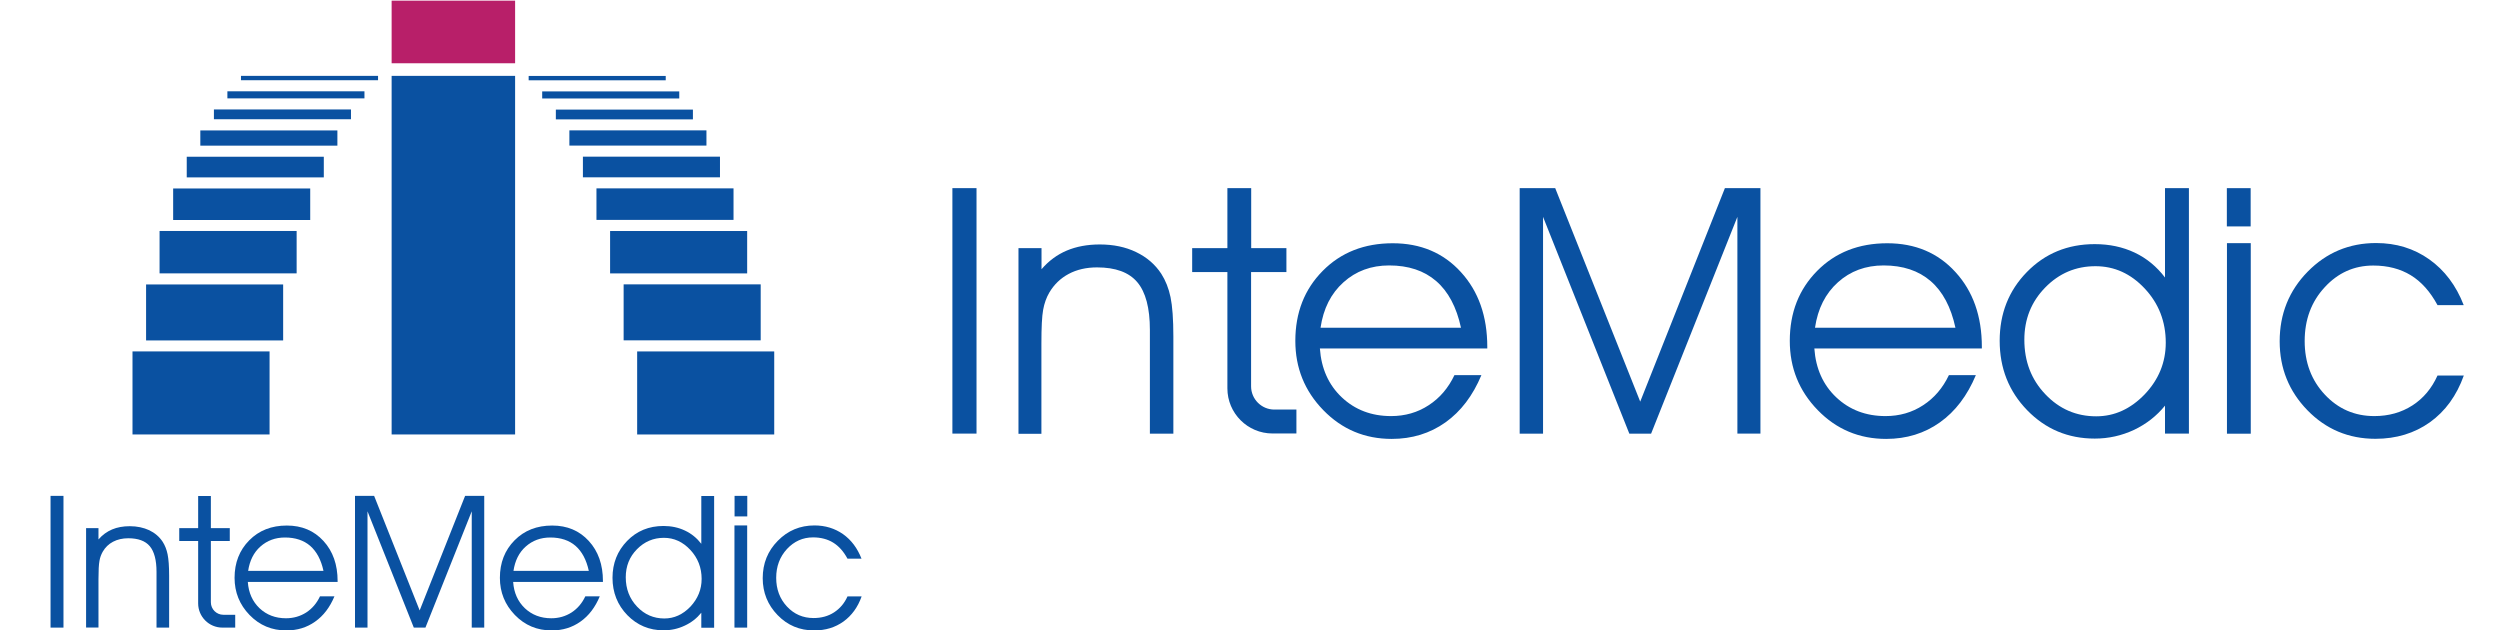 <?xml version="1.0" encoding="utf-8"?>
<!-- Generator: Adobe Illustrator 23.0.0, SVG Export Plug-In . SVG Version: 6.00 Build 0)  -->
<svg version="1.1" id="图层_2" xmlns="http://www.w3.org/2000/svg" xmlns:xlink="http://www.w3.org/1999/xlink" x="0px" y="0px"
	 viewBox="0 0 230 58" style="enable-background:new 0 0 230 58;" xml:space="preserve">
<style type="text/css">
	.st0{fill:#0A51A1;}
	.st1{fill:#B81F69;}
</style>
<g id="XMLID_1817_">
	<g id="XMLID_2260_">
		<rect id="XMLID_2289_" x="36.03" y="6.98" class="st0" width="11.36" height="32.99"/>
		<rect id="XMLID_2279_" x="36.03" y="0.06" class="st1" width="11.36" height="5.76"/>
		
			<rect id="XMLID_2278_" x="58.62" y="32.33" transform="matrix(-1 -1.224647e-16 1.224647e-16 -1 129.849 72.302)" class="st0" width="12.61" height="7.64"/>
		
			<rect id="XMLID_2277_" x="57.37" y="26.17" transform="matrix(-1 -1.224647e-16 1.224647e-16 -1 127.354 57.481)" class="st0" width="12.61" height="5.15"/>
		
			<rect id="XMLID_2276_" x="56.12" y="21.25" transform="matrix(-1 -1.224647e-16 1.224647e-16 -1 124.859 46.403)" class="st0" width="12.61" height="3.9"/>
		
			<rect id="XMLID_2275_" x="54.88" y="17.34" transform="matrix(-1 -1.224647e-16 1.224647e-16 -1 122.364 37.57)" class="st0" width="12.61" height="2.9"/>
		
			<rect id="XMLID_2274_" x="53.63" y="14.42" transform="matrix(-1 -1.224647e-16 1.224647e-16 -1 119.868 30.733)" class="st0" width="12.61" height="1.9"/>
		
			<rect id="XMLID_2273_" x="52.38" y="12" transform="matrix(-1 -1.224647e-16 1.224647e-16 -1 117.373 25.394)" class="st0" width="12.61" height="1.4"/>
		
			<rect id="XMLID_2272_" x="51.13" y="10.07" transform="matrix(-1 -1.224647e-16 1.224647e-16 -1 114.878 21.053)" class="st0" width="12.61" height="0.9"/>
		
			<rect id="XMLID_2271_" x="49.89" y="8.4" transform="matrix(-1 -1.224647e-16 1.224647e-16 -1 112.382 17.46)" class="st0" width="12.61" height="0.65"/>
		
			<rect id="XMLID_2270_" x="48.64" y="6.98" transform="matrix(-1 -1.224647e-16 1.224647e-16 -1 109.887 14.367)" class="st0" width="12.61" height="0.4"/>
		<rect id="XMLID_2269_" x="12.19" y="32.33" class="st0" width="12.61" height="7.64"/>
		<rect id="XMLID_2268_" x="13.44" y="26.17" class="st0" width="12.61" height="5.15"/>
		<rect id="XMLID_2267_" x="14.68" y="21.25" class="st0" width="12.61" height="3.9"/>
		<rect id="XMLID_2266_" x="15.93" y="17.34" class="st0" width="12.61" height="2.9"/>
		<rect id="XMLID_2265_" x="17.18" y="14.42" class="st0" width="12.61" height="1.9"/>
		<rect id="XMLID_2264_" x="18.43" y="12" class="st0" width="12.61" height="1.4"/>
		<rect id="XMLID_2263_" x="19.68" y="10.07" class="st0" width="12.61" height="0.9"/>
		<rect id="XMLID_2262_" x="20.92" y="8.4" class="st0" width="12.61" height="0.65"/>
		<rect id="XMLID_2261_" x="22.17" y="6.98" class="st0" width="12.61" height="0.4"/>
	</g>
	<g id="XMLID_1818_">
		<g id="XMLID_1820_">
			<path id="XMLID_2258_" class="st0" d="M5.84,57.74H4.65V45.62h1.19V57.74z"/>
			<path id="XMLID_2250_" class="st0" d="M7.92,48.59h1.14v1.04c0.36-0.42,0.78-0.72,1.25-0.92c0.47-0.2,1.02-0.3,1.63-0.3
				c0.67,0,1.27,0.13,1.79,0.37c0.52,0.25,0.94,0.61,1.24,1.07c0.21,0.33,0.36,0.71,0.45,1.15c0.09,0.44,0.14,1.09,0.14,1.95v4.79
				h-1.16v-5.13c0-1.08-0.21-1.87-0.62-2.36c-0.41-0.49-1.08-0.73-1.98-0.73c-0.53,0-1,0.11-1.4,0.32c-0.4,0.21-0.72,0.52-0.95,0.92
				c-0.14,0.25-0.25,0.53-0.3,0.85c-0.06,0.32-0.09,0.88-0.09,1.67v4.45H7.92V48.59z"/>
			<path id="XMLID_1901_" class="st0" d="M31.06,53.54H22.8c0.07,1,0.43,1.8,1.08,2.42c0.65,0.61,1.46,0.92,2.43,0.92
				c0.69,0,1.31-0.18,1.86-0.53c0.55-0.36,0.97-0.85,1.27-1.49h1.33c-0.42,1.01-1.01,1.79-1.78,2.33C28.23,57.73,27.35,58,26.34,58
				c-1.33,0-2.46-0.47-3.38-1.42c-0.92-0.95-1.38-2.09-1.38-3.42c0-1.39,0.45-2.54,1.35-3.45c0.9-0.91,2.05-1.36,3.46-1.36
				c1.38,0,2.5,0.47,3.37,1.42c0.87,0.95,1.3,2.18,1.3,3.69V53.54z M29.76,52.52c-0.22-1.02-0.63-1.78-1.22-2.3
				c-0.59-0.51-1.37-0.77-2.32-0.77c-0.89,0-1.64,0.28-2.26,0.83c-0.62,0.55-0.99,1.3-1.13,2.24H29.76z"/>
			<path id="XMLID_1898_" class="st0" d="M32.66,57.74V45.62h1.76l4.19,10.54l4.18-10.54h1.76v12.12H43.4v-10.7l-4.26,10.7h-1.07
				l-4.26-10.7v10.7H32.66z"/>
			<path id="XMLID_1880_" class="st0" d="M55.47,53.54h-8.26c0.07,1,0.43,1.8,1.08,2.42c0.65,0.61,1.46,0.92,2.43,0.92
				c0.69,0,1.31-0.18,1.86-0.53c0.55-0.36,0.97-0.85,1.27-1.49h1.33c-0.42,1.01-1.01,1.79-1.78,2.33C52.64,57.73,51.76,58,50.75,58
				c-1.33,0-2.46-0.47-3.38-1.42c-0.92-0.95-1.38-2.09-1.38-3.42c0-1.39,0.45-2.54,1.35-3.45c0.9-0.91,2.05-1.36,3.46-1.36
				c1.38,0,2.5,0.47,3.37,1.42c0.87,0.95,1.3,2.18,1.3,3.69V53.54z M54.17,52.52c-0.22-1.02-0.63-1.78-1.22-2.3
				c-0.59-0.51-1.37-0.77-2.32-0.77c-0.89,0-1.64,0.28-2.26,0.83c-0.62,0.55-0.99,1.3-1.13,2.24H54.17z"/>
			<path id="XMLID_1829_" class="st0" d="M64.52,50.03V48v-2.37h1.18v12.12h-1.18v-1.38c-0.41,0.51-0.92,0.91-1.53,1.19
				c-0.61,0.29-1.26,0.43-1.94,0.43c-1.32,0-2.43-0.47-3.34-1.4c-0.9-0.93-1.36-2.08-1.36-3.43c0-1.34,0.45-2.47,1.34-3.39
				c0.89-0.92,2.01-1.38,3.35-1.38c0.72,0,1.38,0.14,1.97,0.42C63.61,49.09,64.11,49.5,64.52,50.03z M64.55,53.26
				c0-1.04-0.35-1.93-1.04-2.67c-0.69-0.74-1.5-1.11-2.43-1.11c-0.97,0-1.79,0.35-2.48,1.05c-0.69,0.7-1.03,1.56-1.03,2.58
				c0,1.07,0.35,1.97,1.04,2.7c0.69,0.73,1.53,1.09,2.51,1.09c0.9,0,1.7-0.36,2.4-1.09C64.2,55.08,64.55,54.23,64.55,53.26z"/>
			<path id="XMLID_1823_" class="st0" d="M68.75,47.51h-1.17v-1.89h1.17V47.51z M67.57,57.74v-9.4h1.17v9.4H67.57z"/>
			<path id="XMLID_1821_" class="st0" d="M77.97,51.4c-0.36-0.67-0.8-1.16-1.32-1.48c-0.52-0.32-1.14-0.48-1.85-0.48
				c-0.94,0-1.74,0.36-2.4,1.07c-0.66,0.72-0.99,1.6-0.99,2.65c0,1.05,0.33,1.93,0.99,2.64c0.66,0.71,1.48,1.06,2.45,1.06
				c0.71,0,1.34-0.17,1.88-0.52c0.54-0.35,0.96-0.84,1.24-1.47h1.3c-0.35,0.99-0.91,1.76-1.67,2.31C76.83,57.73,75.94,58,74.9,58
				c-1.33,0-2.45-0.47-3.36-1.41c-0.91-0.94-1.37-2.07-1.37-3.4c0-1.35,0.46-2.5,1.39-3.44c0.92-0.94,2.05-1.41,3.37-1.41
				c0.99,0,1.87,0.27,2.63,0.8c0.76,0.54,1.32,1.29,1.7,2.26H77.97z"/>
		</g>
		<path id="XMLID_1819_" class="st0" d="M21.14,49.77v-1.18H19.4v-2.96h-1.17v2.96h-1.74v1.18h1.74v5.74c0,1.23,1,2.23,2.23,2.23
			h1.18v-1.18h-1.09c-0.63,0-1.15-0.51-1.15-1.15v-5.64H21.14z"/>
	</g>
</g>
<g id="XMLID_1_">
	<g id="XMLID_3_">
		<path id="XMLID_22_" class="st0" d="M89.84,39.89h-2.22V17.31h2.22V39.89z"/>
		<path id="XMLID_20_" class="st0" d="M93.7,22.83h2.12v1.94c0.67-0.78,1.45-1.35,2.33-1.72c0.88-0.37,1.89-0.56,3.03-0.56
			c1.25,0,2.37,0.23,3.34,0.7c0.98,0.47,1.75,1.13,2.32,2c0.39,0.61,0.68,1.33,0.85,2.15c0.17,0.82,0.26,2.03,0.26,3.64v8.92h-2.16
			v-9.55c0-2.02-0.39-3.48-1.16-4.39c-0.77-0.91-2-1.36-3.7-1.36c-0.99,0-1.86,0.2-2.61,0.6c-0.75,0.4-1.34,0.97-1.78,1.71
			c-0.27,0.46-0.46,0.99-0.57,1.59c-0.11,0.6-0.16,1.63-0.16,3.11v8.3H93.7V22.83z"/>
		<path id="XMLID_17_" class="st0" d="M136.83,32.06h-15.4c0.13,1.86,0.81,3.36,2.02,4.5c1.21,1.14,2.72,1.72,4.53,1.72
			c1.28,0,2.44-0.33,3.46-1c1.02-0.66,1.81-1.59,2.37-2.77h2.48c-0.79,1.89-1.89,3.34-3.31,4.35c-1.42,1.01-3.07,1.52-4.94,1.52
			c-2.48,0-4.58-0.88-6.3-2.65c-1.72-1.77-2.57-3.89-2.57-6.37c0-2.6,0.84-4.74,2.52-6.44c1.68-1.7,3.83-2.54,6.44-2.54
			c2.56,0,4.66,0.88,6.27,2.65c1.62,1.77,2.43,4.06,2.43,6.89V32.06z M134.41,30.15c-0.41-1.9-1.17-3.33-2.28-4.29
			c-1.11-0.96-2.55-1.44-4.33-1.44c-1.65,0-3.06,0.52-4.2,1.55c-1.15,1.03-1.85,2.42-2.11,4.18H134.41z"/>
		<path id="XMLID_15_" class="st0" d="M139.81,39.89V17.31h3.27l7.82,19.64l7.79-19.64h3.27v22.58h-2.12V19.95l-7.94,19.95h-2
			l-7.94-19.95v19.95H139.81z"/>
		<path id="XMLID_12_" class="st0" d="M182.32,32.06h-15.4c0.13,1.86,0.81,3.36,2.02,4.5c1.21,1.14,2.72,1.72,4.53,1.72
			c1.28,0,2.44-0.33,3.46-1c1.02-0.66,1.81-1.59,2.37-2.77h2.48c-0.79,1.89-1.89,3.34-3.31,4.35c-1.42,1.01-3.07,1.52-4.94,1.52
			c-2.48,0-4.58-0.88-6.3-2.65c-1.72-1.77-2.57-3.89-2.57-6.37c0-2.6,0.84-4.74,2.52-6.44c1.68-1.7,3.83-2.54,6.45-2.54
			c2.56,0,4.66,0.88,6.27,2.65c1.62,1.77,2.43,4.06,2.43,6.89V32.06z M179.9,30.15c-0.41-1.9-1.17-3.33-2.28-4.29
			c-1.11-0.96-2.55-1.44-4.33-1.44c-1.65,0-3.06,0.52-4.2,1.55c-1.15,1.03-1.85,2.42-2.11,4.18H179.9z"/>
		<path id="XMLID_9_" class="st0" d="M199.18,25.53v-3.8v-4.42h2.2v22.58h-2.2v-2.57c-0.77,0.95-1.72,1.69-2.85,2.23
			c-1.14,0.53-2.34,0.8-3.61,0.8c-2.46,0-4.53-0.87-6.22-2.61c-1.69-1.74-2.53-3.87-2.53-6.39c0-2.5,0.83-4.61,2.5-6.32
			c1.67-1.71,3.75-2.57,6.25-2.57c1.34,0,2.57,0.26,3.67,0.78C197.49,23.76,198.42,24.53,199.18,25.53z M199.25,31.53
			c0-1.94-0.64-3.6-1.93-4.98c-1.29-1.38-2.8-2.06-4.54-2.06c-1.8,0-3.34,0.65-4.62,1.96c-1.28,1.31-1.92,2.91-1.92,4.8
			c0,2,0.64,3.67,1.93,5.02c1.29,1.36,2.85,2.03,4.68,2.03c1.69,0,3.17-0.68,4.47-2.03C198.6,34.92,199.25,33.34,199.25,31.53z"/>
		<path id="XMLID_6_" class="st0" d="M207.06,20.83h-2.19v-3.52h2.19V20.83z M204.88,39.89V22.37h2.19v17.53H204.88z"/>
		<path id="XMLID_4_" class="st0" d="M224.25,28.07c-0.67-1.24-1.49-2.16-2.46-2.75c-0.97-0.59-2.12-0.89-3.45-0.89
			c-1.76,0-3.25,0.67-4.47,2c-1.23,1.33-1.84,2.98-1.84,4.95c0,1.96,0.62,3.61,1.85,4.92c1.23,1.32,2.75,1.98,4.56,1.98
			c1.32,0,2.49-0.33,3.5-0.98c1.01-0.65,1.78-1.57,2.31-2.75h2.42c-0.66,1.85-1.7,3.28-3.12,4.3c-1.42,1.01-3.09,1.52-5.01,1.52
			c-2.47,0-4.56-0.88-6.26-2.63c-1.7-1.75-2.55-3.86-2.55-6.34c0-2.52,0.86-4.66,2.58-6.41c1.72-1.75,3.82-2.63,6.29-2.63
			c1.85,0,3.48,0.5,4.89,1.5c1.41,1,2.47,2.4,3.17,4.21H224.25z"/>
	</g>
	<path id="XMLID_2_" class="st0" d="M118.35,25.03v-2.2h-3.24v-5.52h-2.19v5.52h-3.24v2.2h3.24v10.7c0,2.29,1.86,4.15,4.15,4.15h2.2
		v-2.2h-2.03c-1.18,0-2.14-0.96-2.14-2.14V25.03H118.35z"/>
</g>
</svg>
